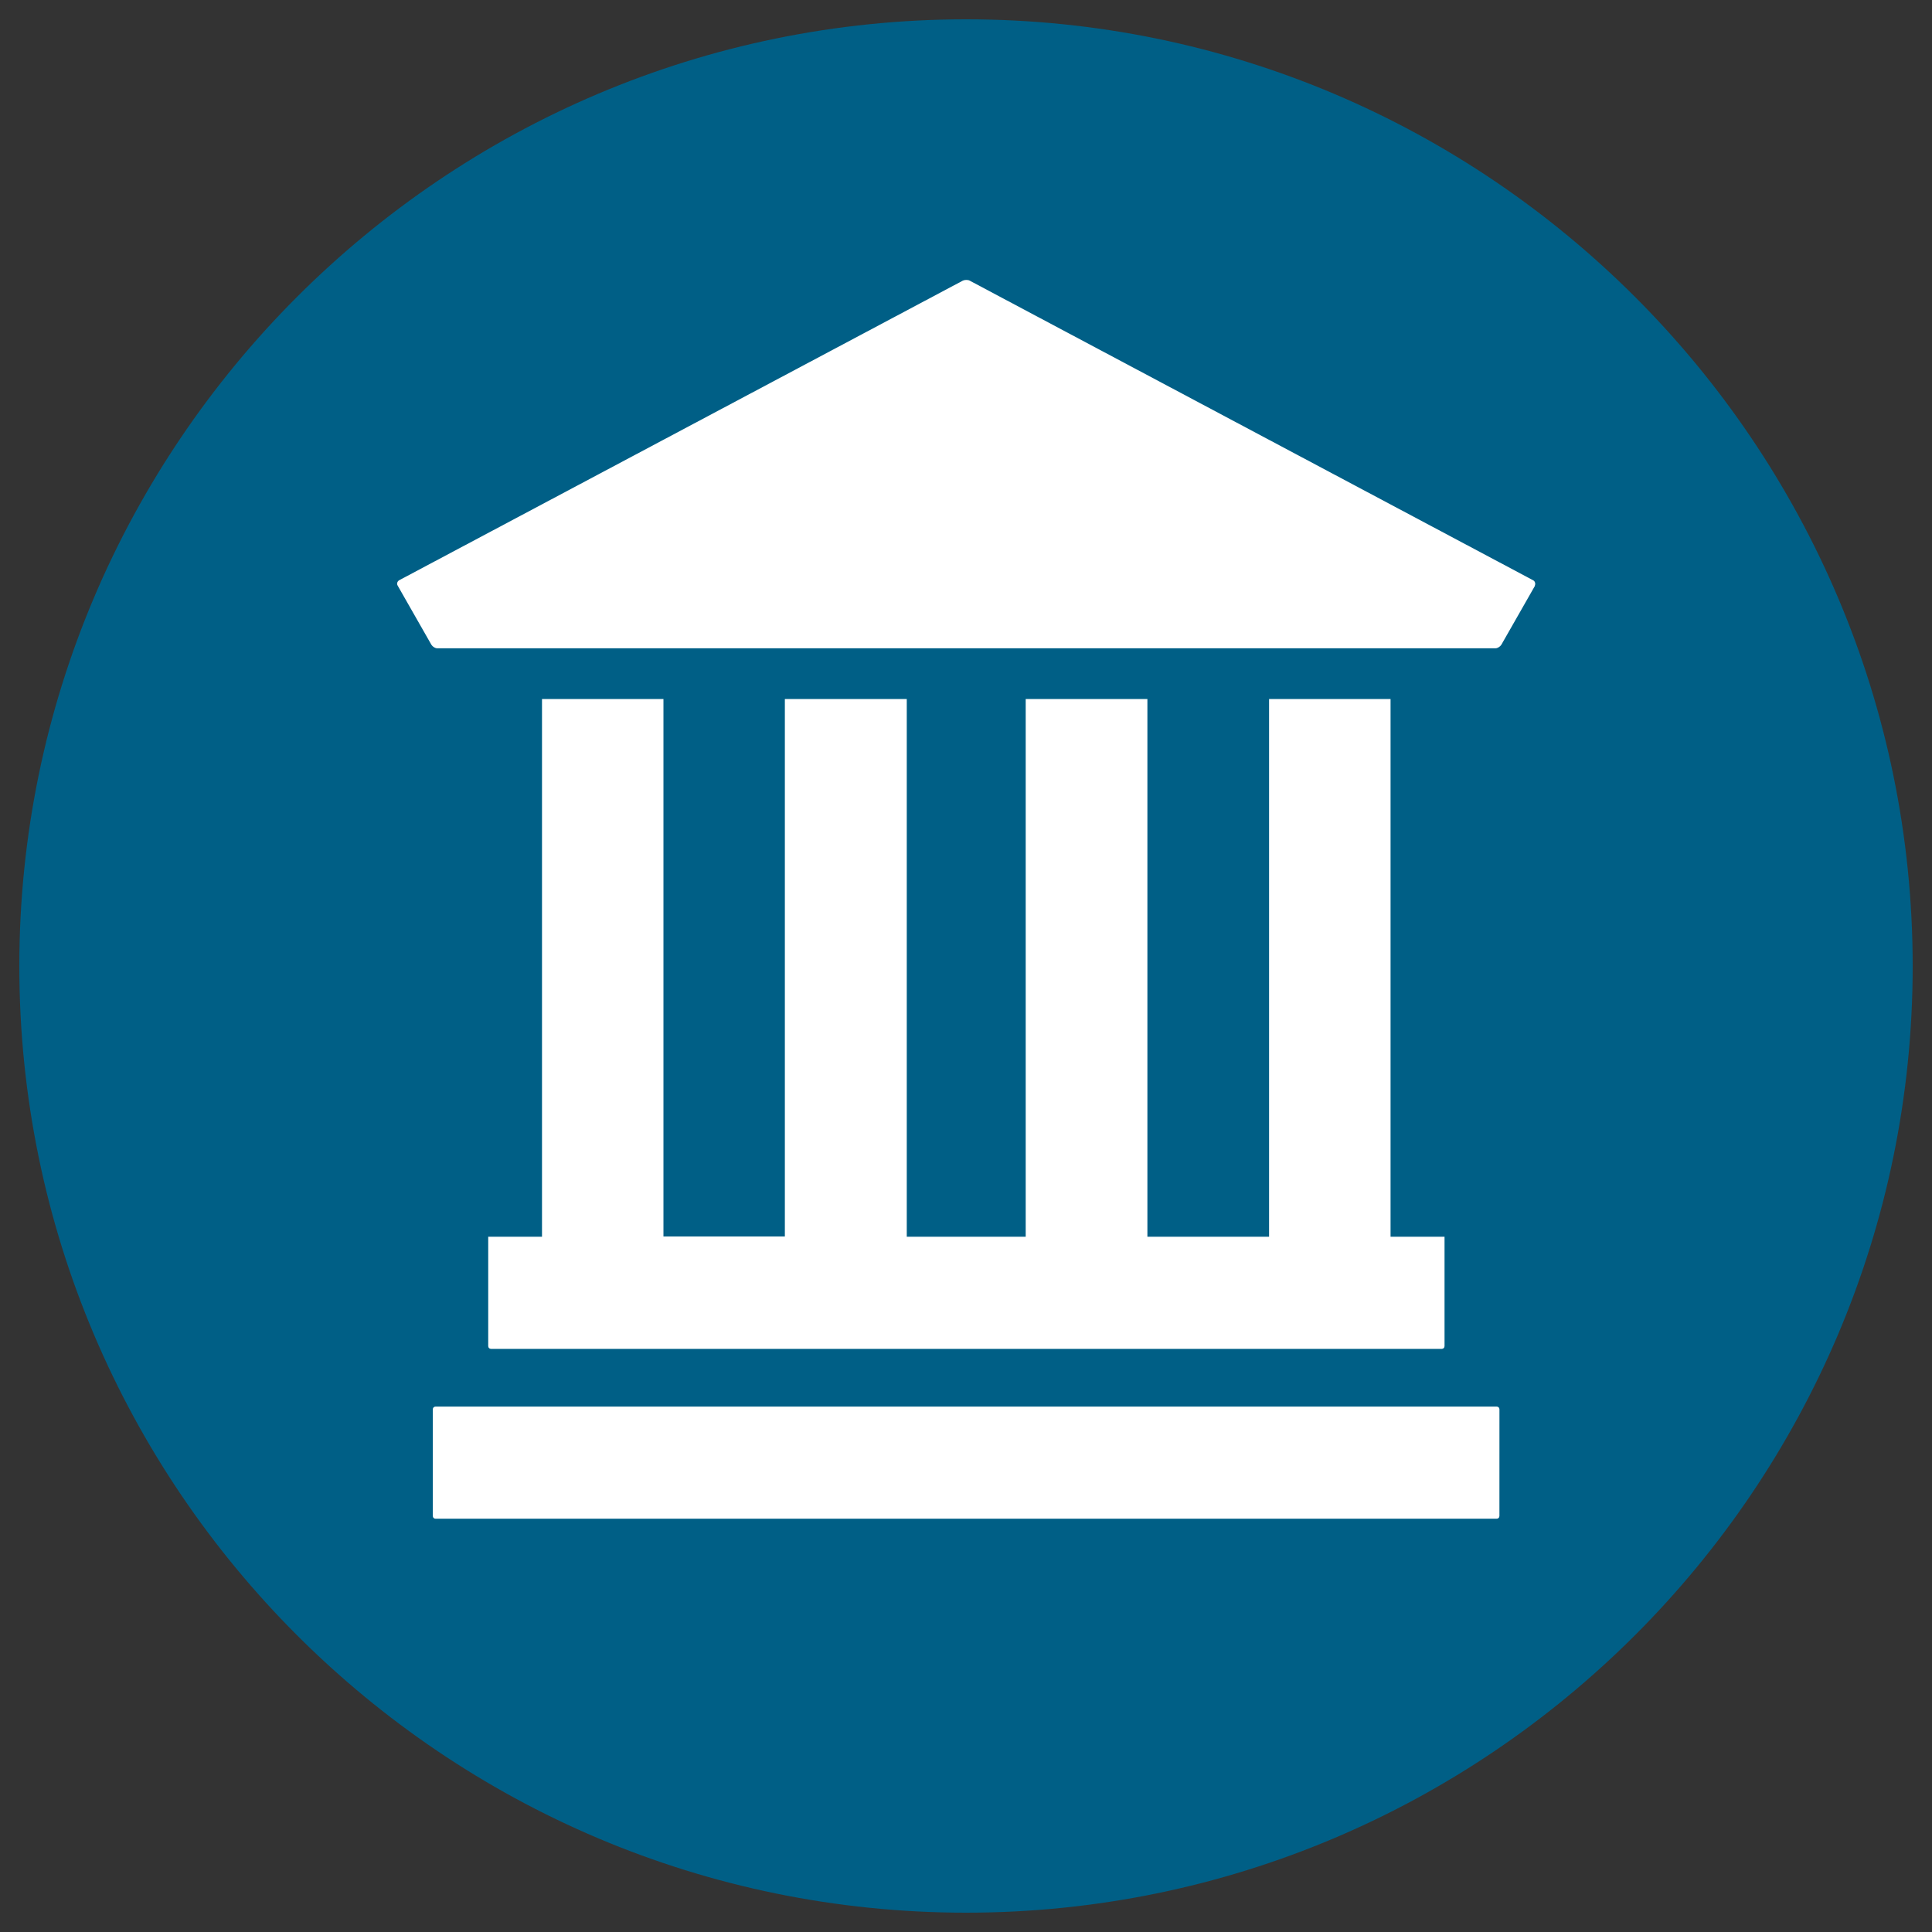 <?xml version="1.0" encoding="utf-8"?>

<!DOCTYPE svg PUBLIC "-//W3C//DTD SVG 1.1//EN" "http://www.w3.org/Graphics/SVG/1.1/DTD/svg11.dtd">
<svg version="1.1" xmlns="http://www.w3.org/2000/svg" xmlns:xlink="http://www.w3.org/1999/xlink" x="0px" y="0px"
	 width="100px" height="100px" viewBox="0 0 100 100" enable-background="new 0 0 100 100" xml:space="preserve">
<rect x="0" y="0" width="100" height="100" fill="#333333" stroke="none"/>
<path fill="#005F86" d="M50.006,1C22.991,1,1,22.981,1,50.006C1,77.034,22.991,99,50.006,99C77.021,99,99,77.019,99,50.006
	C99,22.991,77.021,1,50.006,1z"/>
<path fill="#FFFFFF" d="M77.61,78.465c0,0.085-0.061,0.144-0.144,0.144H22.547c-0.084,0-0.145-0.059-0.145-0.144v-5.517
	c0-0.085,0.06-0.143,0.145-0.143h54.92c0.083,0,0.144,0.058,0.144,0.143L77.61,78.465L77.61,78.465z"/>
<path fill="#FFFFFF" d="M40.624,64.012V36.18h6.31v27.832h6.156V36.18h6.299v27.832h6.298V36.18h6.288v27.832h2.794v5.661
	c0,0.083-0.059,0.145-0.145,0.145H25.415c-0.085,0-0.145-0.062-0.145-0.145v-5.661h2.784V36.18h6.286v27.819h6.3L40.624,64.012z"/>
<path fill="#FFFFFF" d="M79.453,30.314l-1.745,3.06c-0.062,0.096-0.193,0.181-0.302,0.181H22.631c-0.108,0-0.24-0.084-0.301-0.181
	l-1.745-3.06c-0.061-0.096-0.024-0.217,0.071-0.278l29.183-15.512c0.095-0.046,0.266-0.046,0.348,0l29.171,15.512
	c0.095,0.049,0.132,0.181,0.083,0.278H79.453z"/>
</svg>

